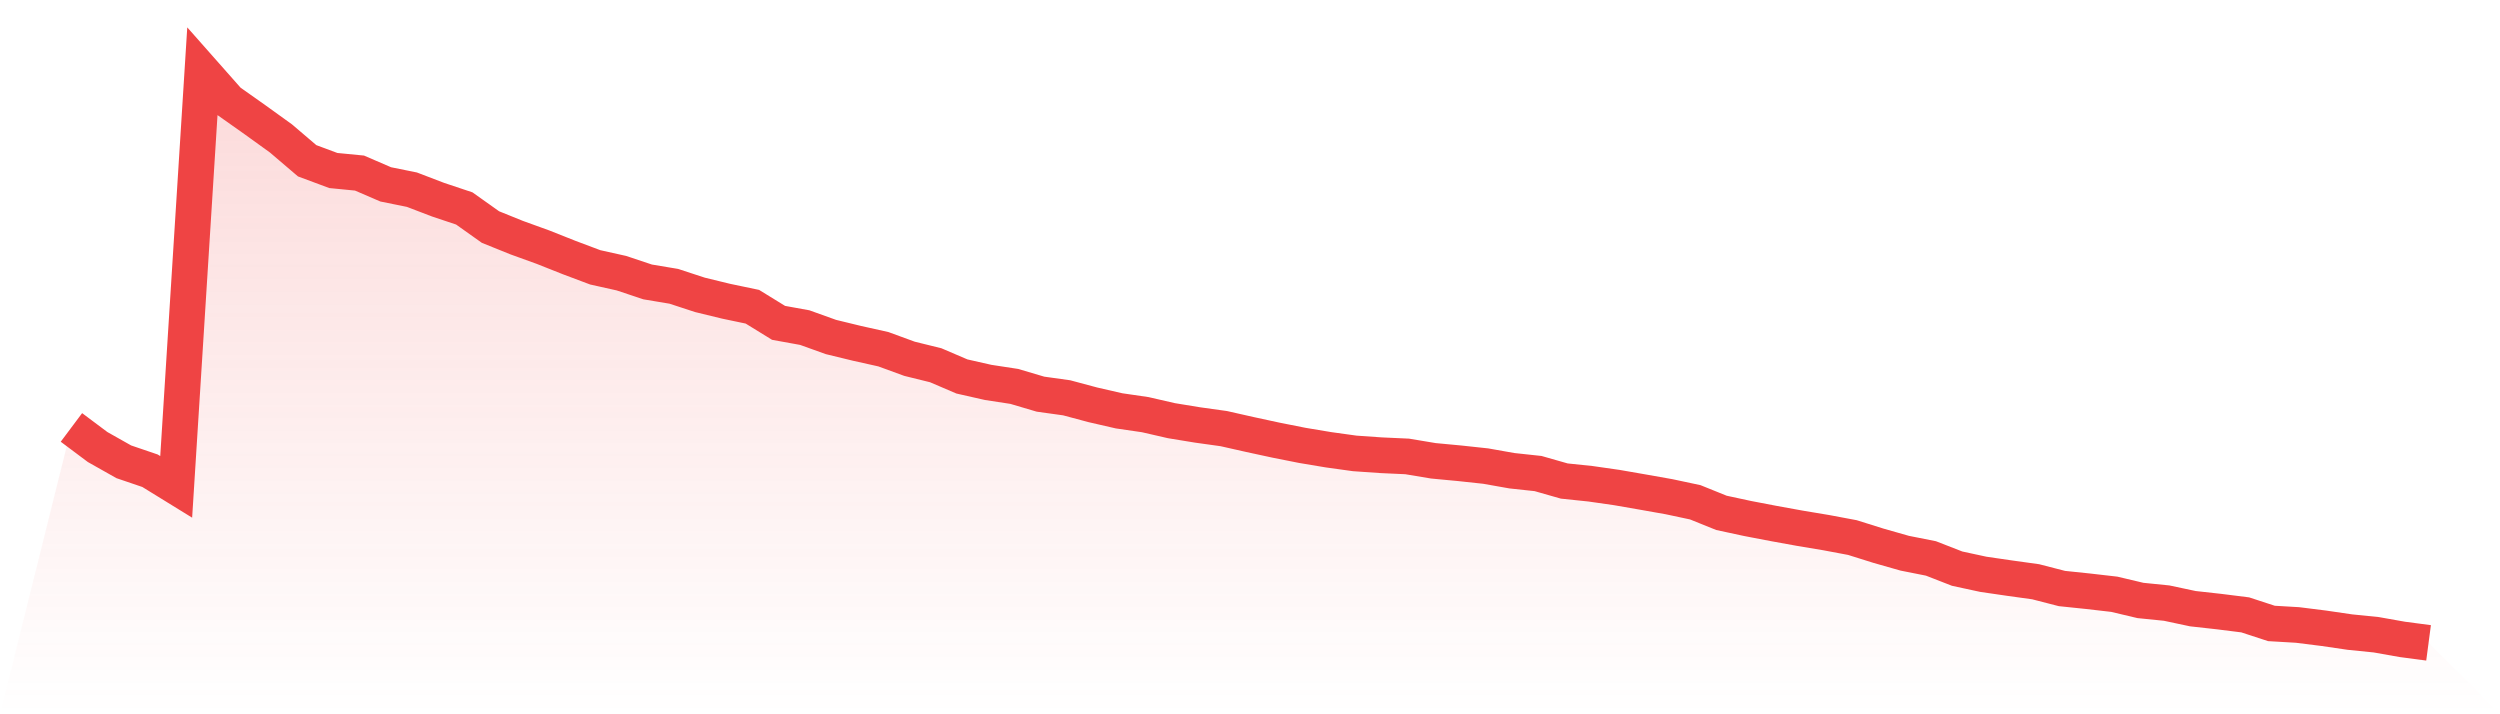 <svg viewBox="0 0 140 40" xmlns="http://www.w3.org/2000/svg">
<defs>
<linearGradient id="gradient" x1="0" x2="0" y1="0" y2="1">
<stop offset="0%" stop-color="#ef4444" stop-opacity="0.2"/>
<stop offset="100%" stop-color="#ef4444" stop-opacity="0"/>
</linearGradient>
</defs>
<path d="M4,23.936 L4,23.936 L5.467,25.034 L6.933,25.861 L8.4,26.361 L9.867,27.265 L11.333,4 L12.8,5.659 L14.267,6.696 L15.733,7.752 L17.2,9.003 L18.667,9.549 L20.133,9.692 L21.6,10.325 L23.067,10.622 L24.533,11.183 L26,11.673 L27.467,12.715 L28.933,13.307 L30.4,13.838 L31.867,14.42 L33.333,14.971 L34.8,15.298 L36.267,15.788 L37.733,16.033 L39.2,16.513 L40.667,16.87 L42.133,17.177 L43.6,18.08 L45.067,18.346 L46.533,18.872 L48,19.229 L49.467,19.556 L50.933,20.092 L52.4,20.454 L53.867,21.082 L55.333,21.414 L56.8,21.639 L58.267,22.073 L59.733,22.277 L61.2,22.67 L62.667,23.007 L64.133,23.221 L65.6,23.558 L67.067,23.798 L68.533,24.003 L70,24.334 L71.467,24.651 L72.933,24.942 L74.4,25.187 L75.867,25.391 L77.333,25.493 L78.8,25.56 L80.267,25.805 L81.733,25.943 L83.2,26.101 L84.667,26.361 L86.133,26.519 L87.6,26.938 L89.067,27.091 L90.533,27.301 L92,27.556 L93.467,27.816 L94.933,28.128 L96.4,28.72 L97.867,29.036 L99.333,29.317 L100.8,29.583 L102.267,29.828 L103.733,30.103 L105.2,30.563 L106.667,30.981 L108.133,31.272 L109.6,31.844 L111.067,32.161 L112.533,32.375 L114,32.579 L115.467,32.957 L116.933,33.11 L118.4,33.279 L119.867,33.626 L121.333,33.774 L122.8,34.086 L124.267,34.249 L125.733,34.433 L127.2,34.913 L128.667,34.999 L130.133,35.183 L131.6,35.398 L133.067,35.546 L134.533,35.806 L136,36 L140,40 L0,40 z" fill="url(#gradient)"/>
<path d="M4,23.936 L4,23.936 L5.467,25.034 L6.933,25.861 L8.4,26.361 L9.867,27.265 L11.333,4 L12.8,5.659 L14.267,6.696 L15.733,7.752 L17.2,9.003 L18.667,9.549 L20.133,9.692 L21.6,10.325 L23.067,10.622 L24.533,11.183 L26,11.673 L27.467,12.715 L28.933,13.307 L30.4,13.838 L31.867,14.42 L33.333,14.971 L34.8,15.298 L36.267,15.788 L37.733,16.033 L39.2,16.513 L40.667,16.87 L42.133,17.177 L43.6,18.08 L45.067,18.346 L46.533,18.872 L48,19.229 L49.467,19.556 L50.933,20.092 L52.4,20.454 L53.867,21.082 L55.333,21.414 L56.8,21.639 L58.267,22.073 L59.733,22.277 L61.2,22.67 L62.667,23.007 L64.133,23.221 L65.6,23.558 L67.067,23.798 L68.533,24.003 L70,24.334 L71.467,24.651 L72.933,24.942 L74.4,25.187 L75.867,25.391 L77.333,25.493 L78.8,25.56 L80.267,25.805 L81.733,25.943 L83.2,26.101 L84.667,26.361 L86.133,26.519 L87.6,26.938 L89.067,27.091 L90.533,27.301 L92,27.556 L93.467,27.816 L94.933,28.128 L96.4,28.72 L97.867,29.036 L99.333,29.317 L100.8,29.583 L102.267,29.828 L103.733,30.103 L105.2,30.563 L106.667,30.981 L108.133,31.272 L109.6,31.844 L111.067,32.161 L112.533,32.375 L114,32.579 L115.467,32.957 L116.933,33.11 L118.4,33.279 L119.867,33.626 L121.333,33.774 L122.8,34.086 L124.267,34.249 L125.733,34.433 L127.2,34.913 L128.667,34.999 L130.133,35.183 L131.6,35.398 L133.067,35.546 L134.533,35.806 L136,36" fill="none" stroke="#ef4444" stroke-width="2"/>
</svg>